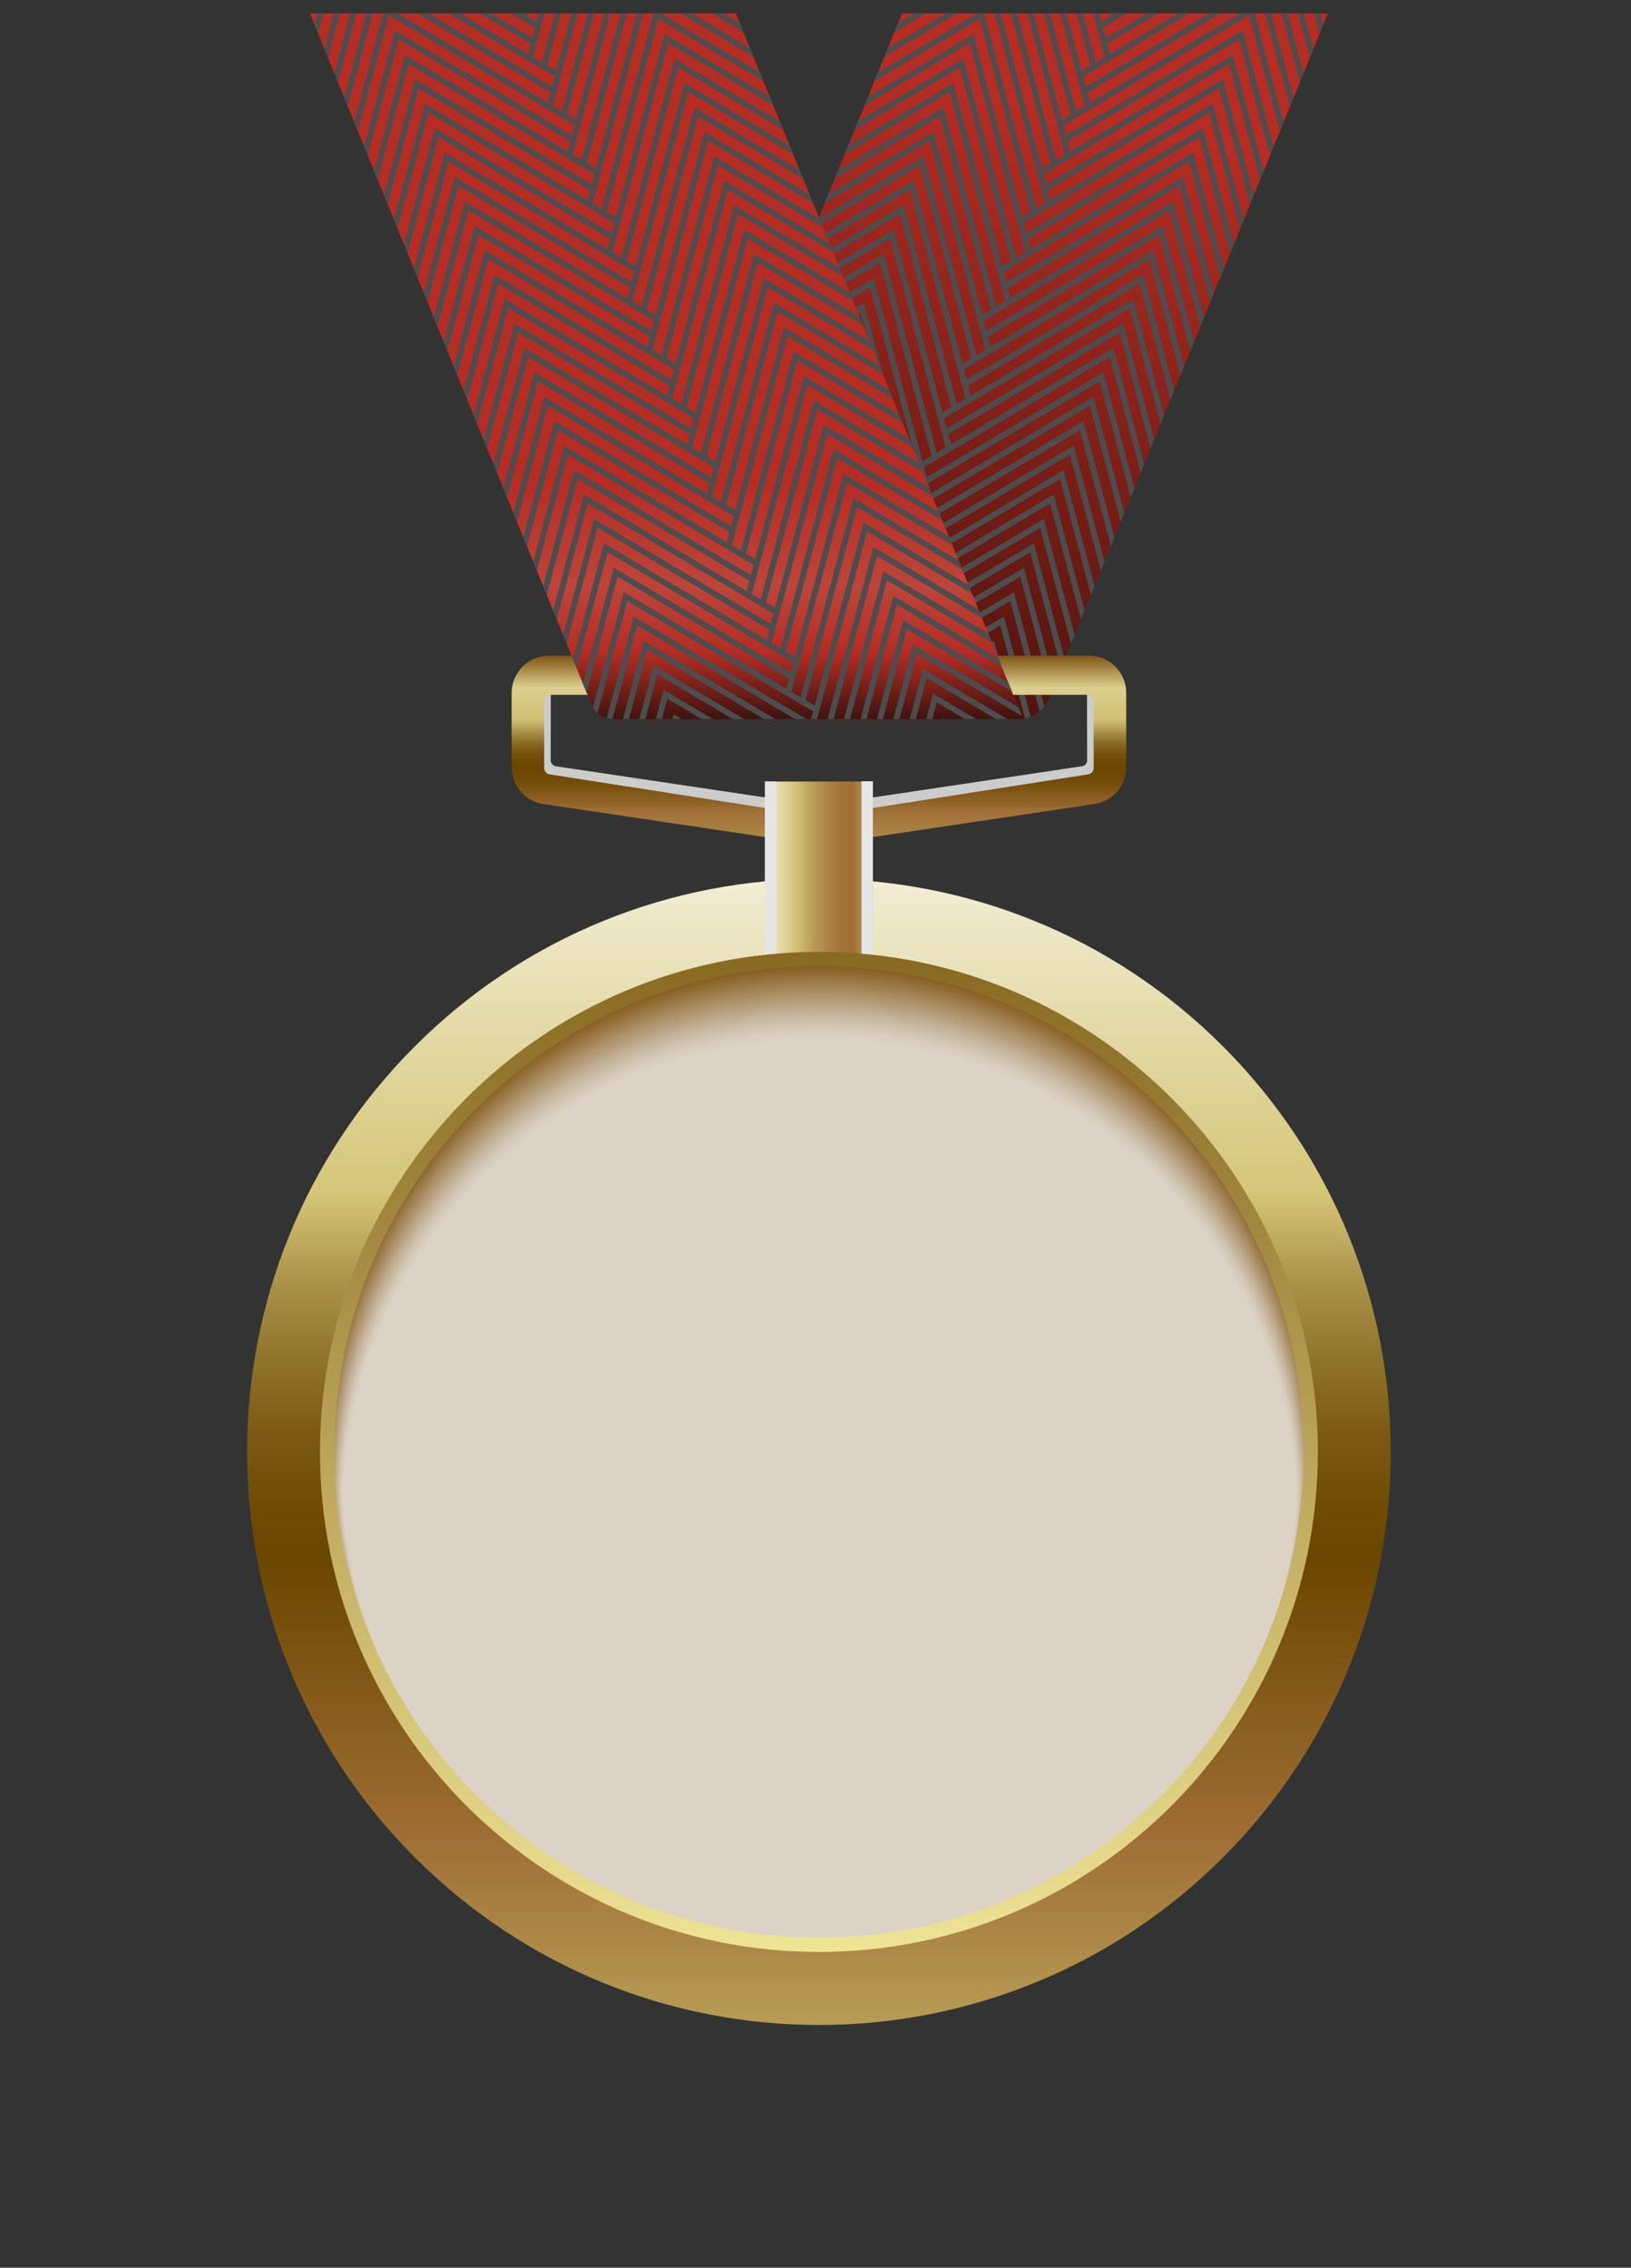 <?xml version="1.0" encoding="UTF-8"?>
<svg xmlns="http://www.w3.org/2000/svg" width="118" height="164" viewBox="0 0 118 164" fill="none">
  <rect x="0" y="0" width="118" height="164" fill="#333333" stroke="none"/>
  <path d="M88.501 134.308C104.658 118.122 104.658 91.88 88.501 75.694C72.344 59.508 46.148 59.508 29.991 75.694C13.834 91.88 13.834 118.122 29.991 134.308C46.148 150.494 72.344 150.494 88.501 134.308Z" fill="url(#paint0_linear_3498_35906)"></path>
  <path d="M59.248 141.038C79.115 141.038 95.221 124.904 95.221 105.001C95.221 85.098 79.115 68.964 59.248 68.964C39.381 68.964 23.275 85.098 23.275 105.001C23.275 124.904 39.381 141.038 59.248 141.038Z" fill="url(#paint1_linear_3498_35906)"></path>
  <path style="mix-blend-mode:screen" d="M57.731 135.488C55.563 135.315 53.471 134.887 51.46 134.27C51.541 134.059 51.579 133.826 51.579 133.593C51.574 130.257 47.46 126.792 47.46 126.792C49.282 129.716 49.477 131.795 49.233 133.387C49.19 133.409 49.142 133.425 49.098 133.447C47.968 132.992 46.882 132.461 45.823 131.876C45.969 131.676 46.082 131.454 46.142 131.205C46.931 127.967 43.758 123.618 43.758 123.618C44.828 126.895 44.525 128.963 43.909 130.447C43.801 130.474 43.688 130.485 43.574 130.501C42.709 129.916 41.871 129.293 41.077 128.622C41.233 128.465 41.363 128.275 41.455 128.07C42.844 125.043 40.558 120.169 40.558 120.169C40.985 123.586 40.293 125.557 39.406 126.9C39.331 126.9 39.239 126.878 39.163 126.878C38.412 126.131 37.693 125.346 37.023 124.517C37.179 124.398 37.331 124.263 37.45 124.1C39.39 121.393 38.077 116.173 38.077 116.173C37.844 119.611 36.79 121.415 35.666 122.557C35.628 122.552 35.585 122.53 35.547 122.525C34.931 121.626 34.358 120.694 33.844 119.725C33.996 119.644 34.152 119.557 34.282 119.433C36.704 117.147 36.406 111.77 36.406 111.77C35.525 115.101 34.147 116.671 32.823 117.581C32.379 116.552 31.974 115.501 31.644 114.418C31.785 114.37 31.925 114.332 32.055 114.245C34.866 112.463 35.601 107.13 35.601 107.13C34.125 110.178 32.509 111.456 31.055 112.106C30.817 111.023 30.628 109.924 30.509 108.797C30.628 108.776 30.742 108.77 30.855 108.727C33.952 107.514 35.688 102.419 35.688 102.419C33.704 105.072 31.904 106.03 30.374 106.409C30.374 106.177 30.342 105.949 30.342 105.716C30.342 104.828 30.39 103.951 30.466 103.085C30.552 103.085 30.639 103.101 30.731 103.085C34.007 102.489 36.677 97.816 36.677 97.816C34.261 100.009 32.331 100.621 30.769 100.713C30.974 99.494 31.255 98.303 31.607 97.139C31.688 97.15 31.758 97.182 31.839 97.182C34.877 97.22 38.082 93.5 38.082 93.5C35.547 95.032 33.72 95.254 32.309 95.07C32.747 93.922 33.261 92.812 33.828 91.735C33.888 91.751 33.936 91.789 33.996 91.8C36.834 92.39 40.52 89.487 40.52 89.487C37.898 90.451 36.158 90.338 34.871 89.921C35.574 88.794 36.347 87.711 37.19 86.688C37.244 86.715 37.288 86.758 37.342 86.785C39.715 87.782 43.417 85.876 43.417 85.876C40.958 86.271 39.471 85.865 38.423 85.28C39.255 84.392 40.147 83.574 41.082 82.794C41.109 82.816 41.125 82.843 41.152 82.865C43.39 84.359 47.569 83.146 47.569 83.146C45.028 83.065 43.574 82.383 42.612 81.598C43.163 81.192 43.731 80.807 44.315 80.439C44.99 80.39 46.439 80.206 47.86 79.464C49.795 78.457 50.936 76.811 50.936 76.811C50.936 76.811 48.936 76.794 46.996 77.802C45.85 78.397 44.99 79.21 44.471 79.784C43.758 80.217 43.06 80.683 42.39 81.175C42.774 79.118 45.498 76.302 45.498 76.302C40.531 78.733 40.309 80.986 40.525 81.988C40.563 82.166 40.639 82.329 40.742 82.469C39.861 83.211 39.006 83.986 38.212 84.825C38.298 82.822 40.233 79.838 40.233 79.838C36.017 83.027 36.217 85.182 36.601 86.081C36.655 86.206 36.742 86.303 36.823 86.401C35.996 87.397 35.244 88.459 34.547 89.558C34.142 87.338 35.698 83.487 35.698 83.487C31.715 87.928 32.401 90.267 33.017 91.177C33.12 91.329 33.255 91.442 33.396 91.545C32.85 92.579 32.352 93.646 31.925 94.745C31.088 92.536 31.925 88.302 31.925 88.302C28.72 93.657 29.888 95.926 30.704 96.744C30.834 96.874 30.985 96.955 31.142 97.031C30.806 98.151 30.531 99.299 30.325 100.475C28.947 98.287 28.958 93.511 28.958 93.511C26.628 99.944 28.358 102.142 29.407 102.846C29.585 102.965 29.779 103.036 29.98 103.079C29.904 103.956 29.855 104.839 29.855 105.733C29.855 105.879 29.871 106.02 29.877 106.166C28.158 104.227 27.293 99.673 27.293 99.673C26.228 106.437 28.347 108.261 29.509 108.754C29.677 108.825 29.85 108.841 30.023 108.852C30.125 109.853 30.282 110.844 30.477 111.814C28.477 110.167 26.828 106.036 26.828 106.036C27.071 112.875 29.498 114.261 30.736 114.521C30.882 114.554 31.017 114.527 31.163 114.521C31.444 115.447 31.769 116.357 32.131 117.245C29.893 115.94 27.585 112.371 27.585 112.371C29.125 119.043 31.774 119.936 33.033 119.958C33.152 119.958 33.255 119.915 33.369 119.893C33.812 120.732 34.293 121.545 34.806 122.335C32.385 121.425 29.531 118.453 29.531 118.453C32.315 124.707 35.082 125.081 36.325 124.859C36.417 124.842 36.487 124.788 36.574 124.756C37.158 125.476 37.769 126.169 38.412 126.835C35.877 126.353 32.601 124.041 32.601 124.041C36.525 129.645 39.315 129.483 40.493 129.028C40.558 129.006 40.596 128.952 40.655 128.92C41.342 129.499 42.055 130.052 42.796 130.571C40.223 130.533 36.682 128.936 36.682 128.936C41.601 133.685 44.309 132.997 45.379 132.326C45.412 132.304 45.433 132.266 45.466 132.245C46.433 132.781 47.428 133.268 48.45 133.701C45.958 134.4 41.855 133.647 41.855 133.647C47.763 137.086 50.228 135.77 51.104 134.86C51.147 134.817 51.163 134.752 51.201 134.703C53.293 135.353 55.471 135.808 57.731 135.981V135.505V135.488Z" fill="url(#paint2_linear_3498_35906)"></path>
  <path style="mix-blend-mode:multiply" d="M57.623 135.006C55.456 134.833 53.364 134.405 51.353 133.787C51.434 133.576 51.472 133.343 51.472 133.111C51.467 129.775 47.353 126.309 47.353 126.309C49.175 129.233 49.369 131.313 49.126 132.905C49.083 132.926 49.034 132.943 48.991 132.964C47.861 132.51 46.775 131.979 45.715 131.394C45.861 131.194 45.975 130.972 46.034 130.723C46.823 127.484 43.65 123.136 43.65 123.136C44.721 126.412 44.418 128.481 43.802 129.964C43.694 129.992 43.58 130.002 43.467 130.019C42.602 129.434 41.764 128.811 40.969 128.14C41.126 127.983 41.256 127.798 41.348 127.587C42.737 124.56 40.45 119.687 40.45 119.687C40.877 123.104 40.185 125.075 39.299 126.418C39.223 126.418 39.131 126.396 39.056 126.396C38.304 125.649 37.586 124.863 36.915 124.035C37.072 123.916 37.223 123.78 37.342 123.618C39.283 120.91 37.969 115.69 37.969 115.69C37.737 119.129 36.683 120.932 35.559 122.075C35.521 122.069 35.477 122.048 35.44 122.042C34.823 121.143 34.25 120.212 33.737 119.243C33.888 119.161 34.045 119.075 34.175 118.95C36.596 116.665 36.299 111.288 36.299 111.288C35.418 114.618 34.04 116.189 32.715 117.098C32.272 116.069 31.867 115.019 31.537 113.936C31.677 113.887 31.818 113.849 31.948 113.763C34.758 111.981 35.494 106.647 35.494 106.647C34.018 109.696 32.402 110.974 30.948 111.624C30.71 110.541 30.521 109.441 30.402 108.315C30.521 108.293 30.634 108.288 30.748 108.245C33.845 107.032 35.58 101.936 35.58 101.936C33.596 104.59 31.796 105.548 30.267 105.927C30.267 105.694 30.234 105.467 30.234 105.234C30.234 104.346 30.283 103.469 30.358 102.602C30.445 102.602 30.532 102.618 30.623 102.602C33.899 102.007 36.569 97.333 36.569 97.333C34.153 99.526 32.223 100.138 30.661 100.23C30.867 99.012 31.148 97.821 31.499 96.656C31.58 96.667 31.65 96.7 31.732 96.7C34.769 96.738 37.975 93.017 37.975 93.017C35.44 94.55 33.613 94.772 32.202 94.588C32.64 93.44 33.153 92.33 33.721 91.252C33.78 91.269 33.829 91.306 33.888 91.317C36.726 91.907 40.413 89.005 40.413 89.005C37.791 89.969 36.05 89.855 34.764 89.438C35.467 88.312 36.24 87.229 37.083 86.205C37.137 86.233 37.18 86.276 37.234 86.303C39.607 87.299 43.31 85.393 43.31 85.393C40.85 85.788 39.364 85.382 38.315 84.797C39.148 83.909 40.039 83.086 40.975 82.312C41.002 82.334 41.018 82.361 41.045 82.382C43.283 83.877 47.461 82.664 47.461 82.664C44.921 82.583 43.467 81.9 42.504 81.115C43.056 80.709 43.623 80.325 44.207 79.956C44.883 79.908 46.331 79.724 47.753 78.982C49.688 77.975 50.829 76.328 50.829 76.328C50.829 76.328 48.829 76.312 46.888 77.319C45.742 77.915 44.883 78.727 44.364 79.301C43.65 79.734 42.953 80.2 42.283 80.693C42.667 78.635 45.391 75.819 45.391 75.819C40.423 78.251 40.202 80.503 40.418 81.505C40.456 81.684 40.531 81.846 40.634 81.987C39.753 82.729 38.899 83.503 38.104 84.343C38.191 82.339 40.126 79.355 40.126 79.355C35.91 82.545 36.11 84.7 36.494 85.599C36.548 85.724 36.634 85.821 36.715 85.918C35.888 86.915 35.137 87.976 34.44 89.075C34.034 86.855 35.591 83.005 35.591 83.005C31.607 87.445 32.294 89.785 32.91 90.695C33.013 90.846 33.148 90.96 33.288 91.063C32.742 92.097 32.245 93.164 31.818 94.263C30.98 92.054 31.818 87.819 31.818 87.819C28.613 93.175 29.78 95.444 30.596 96.261C30.726 96.391 30.877 96.472 31.034 96.548C30.699 97.669 30.423 98.817 30.218 99.992C28.84 97.804 28.85 93.028 28.85 93.028C26.521 99.461 28.25 101.66 29.299 102.364C29.477 102.483 29.672 102.553 29.872 102.597C29.796 103.474 29.748 104.357 29.748 105.25C29.748 105.396 29.764 105.537 29.769 105.683C28.05 103.745 27.186 99.191 27.186 99.191C26.121 105.954 28.24 107.779 29.402 108.266C29.569 108.337 29.742 108.353 29.915 108.364C30.018 109.366 30.175 110.357 30.369 111.326C28.369 109.68 26.721 105.548 26.721 105.548C26.964 112.387 29.391 113.773 30.629 114.033C30.775 114.066 30.91 114.039 31.056 114.033C31.337 114.959 31.661 115.869 32.023 116.757C29.786 115.452 27.477 111.884 27.477 111.884C29.018 118.555 31.667 119.448 32.926 119.47C33.045 119.47 33.148 119.427 33.261 119.405C33.704 120.244 34.185 121.057 34.699 121.847C32.277 120.938 29.423 117.965 29.423 117.965C32.207 124.219 34.975 124.593 36.218 124.371C36.31 124.354 36.38 124.3 36.467 124.268C37.05 124.988 37.661 125.681 38.304 126.347C35.769 125.865 32.494 123.553 32.494 123.553C36.418 129.158 39.207 128.995 40.386 128.54C40.45 128.519 40.488 128.464 40.548 128.437C41.234 129.017 41.948 129.569 42.688 130.089C40.115 130.051 36.575 128.454 36.575 128.454C41.494 133.203 44.202 132.515 45.272 131.843C45.31 131.822 45.326 131.784 45.358 131.762C46.326 132.298 47.321 132.786 48.342 133.219C45.85 133.917 41.748 133.165 41.748 133.165C47.656 136.603 50.121 135.287 50.996 134.378C51.039 134.334 51.056 134.269 51.093 134.221C53.185 134.87 55.364 135.325 57.623 135.499V135.022V135.006Z" fill="url(#paint3_linear_3498_35906)"></path>
  <path style="mix-blend-mode:screen" d="M60.766 135.488C62.933 135.315 65.025 134.887 67.036 134.27C66.955 134.059 66.917 133.826 66.917 133.593C66.922 130.257 71.036 126.792 71.036 126.792C69.214 129.716 69.02 131.795 69.263 133.387C69.306 133.409 69.355 133.425 69.398 133.447C70.528 132.992 71.614 132.461 72.674 131.877C72.528 131.676 72.414 131.454 72.355 131.205C71.566 127.967 74.739 123.619 74.739 123.619C73.668 126.895 73.971 128.963 74.587 130.447C74.695 130.474 74.809 130.485 74.922 130.501C75.787 129.916 76.625 129.294 77.42 128.622C77.263 128.465 77.133 128.276 77.041 128.07C75.652 125.043 77.939 120.169 77.939 120.169C77.511 123.586 78.203 125.557 79.09 126.9C79.165 126.9 79.257 126.878 79.333 126.878C80.084 126.131 80.803 125.346 81.474 124.517C81.317 124.398 81.165 124.263 81.047 124.101C79.106 121.393 80.42 116.173 80.42 116.173C80.652 119.611 81.706 121.415 82.83 122.557C82.868 122.552 82.911 122.53 82.949 122.525C83.566 121.626 84.138 120.694 84.652 119.725C84.501 119.644 84.344 119.557 84.214 119.433C81.793 117.148 82.09 111.77 82.09 111.77C82.971 115.101 84.349 116.671 85.674 117.581C86.117 116.552 86.522 115.501 86.852 114.418C86.711 114.37 86.571 114.332 86.441 114.245C83.63 112.464 82.895 107.13 82.895 107.13C84.371 110.178 85.987 111.456 87.441 112.106C87.679 111.023 87.868 109.924 87.987 108.798C87.868 108.776 87.755 108.771 87.641 108.727C84.544 107.514 82.809 102.419 82.809 102.419C84.793 105.072 86.593 106.031 88.122 106.41C88.122 106.177 88.155 105.949 88.155 105.716C88.155 104.828 88.106 103.951 88.03 103.085C87.944 103.085 87.857 103.101 87.766 103.085C84.49 102.489 81.82 97.816 81.82 97.816C84.236 100.009 86.165 100.621 87.728 100.713C87.522 99.495 87.241 98.303 86.89 97.139C86.809 97.15 86.738 97.182 86.657 97.182C83.62 97.22 80.414 93.5 80.414 93.5C82.949 95.032 84.776 95.255 86.187 95.07C85.749 93.922 85.236 92.812 84.668 91.735C84.609 91.751 84.56 91.789 84.501 91.8C81.663 92.39 77.976 89.487 77.976 89.487C80.598 90.451 82.338 90.338 83.625 89.921C82.922 88.794 82.149 87.711 81.306 86.688C81.252 86.715 81.209 86.758 81.155 86.785C78.782 87.782 75.079 85.876 75.079 85.876C77.538 86.271 79.025 85.865 80.074 85.28C79.241 84.392 78.349 83.574 77.414 82.794C77.387 82.816 77.371 82.843 77.344 82.865C75.106 84.359 70.928 83.147 70.928 83.147C73.468 83.065 74.922 82.383 75.885 81.598C75.333 81.192 74.766 80.807 74.182 80.439C73.506 80.39 72.057 80.206 70.636 79.464C68.701 78.457 67.56 76.811 67.56 76.811C67.56 76.811 69.56 76.795 71.501 77.802C72.647 78.397 73.506 79.21 74.025 79.784C74.739 80.217 75.436 80.683 76.106 81.175C75.722 79.118 72.998 76.302 72.998 76.302C77.966 78.733 78.187 80.986 77.971 81.988C77.933 82.166 77.857 82.329 77.755 82.47C78.636 83.212 79.49 83.986 80.284 84.825C80.198 82.822 78.263 79.838 78.263 79.838C82.479 83.027 82.279 85.183 81.895 86.082C81.841 86.206 81.755 86.303 81.674 86.401C82.501 87.397 83.252 88.459 83.949 89.558C84.355 87.338 82.798 83.488 82.798 83.488C86.782 87.928 86.095 90.267 85.479 91.177C85.376 91.329 85.241 91.442 85.101 91.545C85.647 92.579 86.144 93.646 86.571 94.746C87.409 92.536 86.571 88.302 86.571 88.302C89.776 93.657 88.609 95.926 87.793 96.744C87.663 96.874 87.511 96.955 87.355 97.031C87.69 98.152 87.966 99.3 88.171 100.475C89.549 98.287 89.538 93.511 89.538 93.511C91.868 99.944 90.138 102.143 89.09 102.846C88.911 102.966 88.717 103.036 88.517 103.079C88.593 103.957 88.641 104.839 88.641 105.733C88.641 105.879 88.625 106.02 88.62 106.166C90.338 104.227 91.203 99.673 91.203 99.673C92.268 106.437 90.149 108.262 88.987 108.754C88.82 108.825 88.647 108.841 88.474 108.852C88.371 109.854 88.214 110.844 88.019 111.814C90.019 110.168 91.668 106.036 91.668 106.036C91.425 112.875 88.998 114.261 87.76 114.521C87.614 114.554 87.479 114.527 87.333 114.521C87.052 115.447 86.728 116.357 86.365 117.245C88.603 115.94 90.911 112.372 90.911 112.372C89.371 119.043 86.722 119.936 85.463 119.958C85.344 119.958 85.241 119.915 85.128 119.893C84.684 120.732 84.203 121.545 83.69 122.335C86.111 121.426 88.966 118.453 88.966 118.453C86.182 124.707 83.414 125.081 82.171 124.859C82.079 124.842 82.009 124.788 81.922 124.756C81.338 125.476 80.728 126.169 80.084 126.835C82.62 126.353 85.895 124.041 85.895 124.041C81.971 129.646 79.182 129.483 78.003 129.028C77.939 129.007 77.901 128.952 77.841 128.92C77.155 129.499 76.441 130.052 75.701 130.572C78.274 130.534 81.814 128.936 81.814 128.936C76.895 133.685 74.187 132.997 73.117 132.326C73.085 132.304 73.063 132.266 73.03 132.245C72.063 132.781 71.068 133.268 70.047 133.701C72.538 134.4 76.641 133.647 76.641 133.647C70.733 137.086 68.268 135.77 67.393 134.86C67.349 134.817 67.333 134.752 67.295 134.703C65.203 135.353 63.025 135.808 60.766 135.981V135.505V135.488Z" fill="url(#paint4_linear_3498_35906)"></path>
  <path style="mix-blend-mode:multiply" d="M60.873 135.006C63.041 134.833 65.132 134.405 67.143 133.788C67.062 133.576 67.024 133.344 67.024 133.111C67.03 129.775 71.143 126.309 71.143 126.309C69.322 129.234 69.127 131.313 69.37 132.905C69.413 132.927 69.462 132.943 69.505 132.964C70.635 132.51 71.722 131.979 72.781 131.394C72.635 131.194 72.522 130.972 72.462 130.723C71.673 127.484 74.846 123.136 74.846 123.136C73.776 126.412 74.078 128.481 74.695 129.965C74.803 129.992 74.916 130.002 75.03 130.019C75.895 129.434 76.732 128.811 77.527 128.14C77.37 127.983 77.24 127.799 77.149 127.587C75.76 124.56 78.046 119.687 78.046 119.687C77.619 123.104 78.311 125.075 79.197 126.418C79.273 126.418 79.365 126.396 79.441 126.396C80.192 125.649 80.911 124.864 81.581 124.035C81.424 123.916 81.273 123.781 81.154 123.618C79.213 120.911 80.527 115.69 80.527 115.69C80.759 119.129 81.814 120.932 82.938 122.075C82.976 122.069 83.019 122.048 83.057 122.042C83.673 121.143 84.246 120.212 84.759 119.243C84.608 119.162 84.451 119.075 84.322 118.95C81.9 116.665 82.197 111.288 82.197 111.288C83.078 114.618 84.457 116.189 85.781 117.098C86.224 116.07 86.63 115.019 86.959 113.936C86.819 113.887 86.678 113.849 86.549 113.763C83.738 111.981 83.003 106.647 83.003 106.647C84.478 109.696 86.094 110.974 87.549 111.624C87.786 110.541 87.976 109.442 88.094 108.315C87.976 108.294 87.862 108.288 87.749 108.245C84.651 107.032 82.916 101.936 82.916 101.936C84.9 104.59 86.7 105.548 88.23 105.927C88.235 105.694 88.262 105.467 88.262 105.234C88.262 104.346 88.213 103.469 88.138 102.602C88.051 102.602 87.965 102.619 87.873 102.602C84.597 102.007 81.927 97.334 81.927 97.334C84.343 99.527 86.273 100.138 87.835 100.231C87.63 99.012 87.349 97.821 86.997 96.657C86.916 96.667 86.846 96.7 86.765 96.7C83.727 96.738 80.522 93.018 80.522 93.018C83.057 94.55 84.884 94.772 86.294 94.588C85.857 93.44 85.343 92.33 84.776 91.252C84.716 91.269 84.668 91.306 84.608 91.317C81.77 91.908 78.084 89.005 78.084 89.005C80.705 89.969 82.446 89.855 83.732 89.438C83.03 88.312 82.257 87.229 81.413 86.206C81.359 86.233 81.316 86.276 81.262 86.303C78.889 87.299 75.186 85.393 75.186 85.393C77.646 85.789 79.132 85.382 80.181 84.798C79.349 83.909 78.457 83.087 77.522 82.312C77.495 82.334 77.478 82.361 77.451 82.382C75.213 83.877 71.035 82.664 71.035 82.664C73.576 82.583 75.03 81.901 75.992 81.115C75.441 80.709 74.873 80.325 74.289 79.957C73.614 79.908 72.165 79.724 70.743 78.982C68.808 77.975 67.668 76.329 67.668 76.329C67.668 76.329 69.668 76.312 71.608 77.319C72.754 77.915 73.614 78.727 74.132 79.301C74.846 79.734 75.543 80.2 76.213 80.693C75.83 78.635 73.105 75.82 73.105 75.82C78.073 78.251 78.295 80.504 78.078 81.505C78.04 81.684 77.965 81.846 77.862 81.987C78.743 82.729 79.597 83.503 80.392 84.343C80.305 82.339 78.37 79.356 78.37 79.356C82.586 82.545 82.386 84.7 82.003 85.599C81.949 85.724 81.862 85.821 81.781 85.918C82.608 86.915 83.359 87.976 84.057 89.076C84.462 86.855 82.905 83.005 82.905 83.005C86.889 87.446 86.203 89.785 85.586 90.695C85.484 90.846 85.349 90.96 85.208 91.063C85.754 92.097 86.251 93.164 86.678 94.263C87.516 92.054 86.678 87.819 86.678 87.819C89.884 93.175 88.716 95.444 87.9 96.261C87.77 96.391 87.619 96.472 87.462 96.548C87.797 97.669 88.073 98.817 88.278 99.992C89.657 97.805 89.646 93.028 89.646 93.028C91.976 99.462 90.246 101.66 89.197 102.364C89.019 102.483 88.824 102.554 88.624 102.597C88.7 103.474 88.749 104.357 88.749 105.25C88.749 105.396 88.732 105.537 88.727 105.683C90.446 103.745 91.311 99.191 91.311 99.191C92.376 105.954 90.257 107.779 89.094 108.266C88.927 108.337 88.754 108.353 88.581 108.364C88.478 109.366 88.322 110.357 88.127 111.326C90.127 109.68 91.776 105.548 91.776 105.548C91.532 112.387 89.105 113.774 87.868 114.033C87.722 114.066 87.586 114.039 87.441 114.033C87.159 114.959 86.835 115.869 86.473 116.757C88.711 115.452 91.019 111.884 91.019 111.884C89.478 118.555 86.83 119.449 85.57 119.47C85.451 119.47 85.349 119.427 85.235 119.405C84.792 120.245 84.311 121.057 83.797 121.847C86.219 120.938 89.073 117.965 89.073 117.965C86.289 124.219 83.522 124.593 82.278 124.371C82.186 124.355 82.116 124.3 82.03 124.268C81.446 124.988 80.835 125.681 80.192 126.347C82.727 125.865 86.003 123.553 86.003 123.553C82.078 129.158 79.289 128.995 78.111 128.54C78.046 128.519 78.008 128.465 77.949 128.438C77.262 129.017 76.549 129.569 75.808 130.089C78.381 130.051 81.922 128.454 81.922 128.454C77.003 133.203 74.295 132.515 73.224 131.844C73.192 131.822 73.17 131.784 73.138 131.762C72.17 132.298 71.176 132.786 70.154 133.219C72.646 133.918 76.749 133.165 76.749 133.165C70.841 136.603 68.376 135.288 67.5 134.378C67.457 134.334 67.441 134.27 67.403 134.221C65.311 134.871 63.133 135.325 60.873 135.499V135.022V135.006Z" fill="url(#paint5_linear_3498_35906)"></path>
  <path d="M65.26 0.967L44.466 51.998H73.725C74.66 51.998 75.504 51.43 75.855 50.563L96.071 0.967H65.266H65.26Z" fill="url(#paint6_linear_3498_35906)"></path>
  <g style="mix-blend-mode:overlay">
    <path d="M50.267 51.917L50.288 51.998H50.126L50.267 51.917Z" fill="#4D4D4D"></path>
    <path d="M48.692 51.999H47.87L50.984 50.152L51.475 51.999H51.038L50.719 50.797L48.692 51.999Z" fill="#4D4D4D"></path>
    <path d="M46.438 51.999H45.616L51.703 48.387L52.665 51.999H52.232L51.438 49.031L46.438 51.999Z" fill="#4D4D4D"></path>
    <path d="M44.554 51.782L44.813 51.137L52.424 46.621L53.856 51.998H53.424L52.159 47.266L44.554 51.782Z" fill="#4D4D4D"></path>
    <path d="M45.274 50.016L45.534 49.372L53.145 44.856L55.047 51.998H54.615L52.885 45.5L45.274 50.016Z" fill="#4D4D4D"></path>
    <path d="M56.235 51.998H55.803L53.603 43.734L45.992 48.25L46.252 47.606L53.862 43.09L56.235 51.998Z" fill="#4D4D4D"></path>
    <path d="M70.477 49.886L71.039 51.998H70.606L70.217 50.53L67.742 51.998H66.92L70.477 49.886Z" fill="#4D4D4D"></path>
    <path d="M69.856 51.998H69.17L69.759 51.651L69.856 51.998Z" fill="#4D4D4D"></path>
    <path d="M57.422 51.998H56.989L54.319 41.964L46.708 46.485L46.973 45.841L54.578 41.319L57.422 51.998Z" fill="#4D4D4D"></path>
    <path d="M65.483 51.998H64.661L71.202 48.115L72.234 51.998H71.802L70.937 48.76L65.483 51.998Z" fill="#4D4D4D"></path>
    <path d="M63.23 51.998H62.408L71.922 46.355L73.424 51.998H72.987L71.657 46.994L63.23 51.998Z" fill="#4D4D4D"></path>
    <path d="M58.612 51.998H58.18L55.039 40.204L47.429 44.72L47.694 44.076L55.299 39.56L58.612 51.998Z" fill="#4D4D4D"></path>
    <path d="M61.402 49.07L61.596 49.801L61.223 50.023L57.196 34.904L49.591 39.42L49.85 38.776L57.461 34.259L60.985 47.494L61.634 47.104L57.915 33.139L50.31 37.655L50.569 37.016L58.18 32.494L62.007 46.882L74.796 39.29L77.028 47.683L76.769 48.322L74.537 39.934L61.093 47.916L61.288 48.647L74.077 41.055L76.31 49.443L76.05 50.088L73.818 41.7L61.402 49.07Z" fill="#4D4D4D"></path>
    <path d="M62.838 45.538L63.038 46.269L62.66 46.491L58.638 31.373L51.027 35.889L51.287 35.244L58.898 30.728L62.422 43.963L63.071 43.573L59.357 29.607L51.746 34.123L52.006 33.479L59.617 28.963L63.449 43.351L76.233 35.759L78.465 44.147L78.206 44.791L75.973 36.403L62.535 44.38L62.73 45.116L75.514 37.524L77.746 45.912L77.487 46.556L75.254 38.169L62.838 45.538Z" fill="#4D4D4D"></path>
    <path d="M64.285 42.003L64.48 42.739L64.106 42.961L60.08 27.837L52.469 32.358L52.734 31.714L60.339 27.198L63.863 40.427L64.517 40.042L60.798 26.077L53.188 30.593L53.453 29.949L61.058 25.433L64.89 39.82L77.679 32.228L79.912 40.616L79.647 41.261L77.415 32.873L63.977 40.849L64.171 41.586L76.96 33.994L79.193 42.382L78.928 43.026L76.696 34.633L64.285 42.003Z" fill="#4D4D4D"></path>
    <path d="M65.721 38.471L65.916 39.208L65.543 39.43L61.516 24.306L53.905 28.827L54.17 28.183L61.781 23.661L65.3 36.896L65.954 36.511L62.235 22.54L54.624 27.062L54.889 26.418L62.5 21.901L66.327 36.289L79.116 28.697L81.348 37.085L81.084 37.73L78.851 29.336L65.413 37.318L65.608 38.049L78.397 30.457L80.629 38.85L80.365 39.495L78.132 31.102L65.721 38.471Z" fill="#4D4D4D"></path>
    <path d="M67.16 34.941L67.355 35.677L66.982 35.899L62.955 20.775L55.35 25.291L55.609 24.652L63.22 20.131L66.744 33.365L67.393 32.98V32.975L63.674 19.01L56.069 23.531L56.328 22.887L63.939 18.365L67.766 32.753L80.555 25.161L82.787 33.554L82.528 34.193L80.295 25.805L66.852 33.787L67.047 34.518L79.836 26.926L82.068 35.314L81.809 35.959L79.576 27.571L67.16 34.941Z" fill="#4D4D4D"></path>
    <path d="M68.597 31.41L68.797 32.141L68.418 32.362L64.397 17.244L56.786 21.76L57.046 21.115L64.656 16.599L68.181 29.834L68.829 29.444L65.116 15.478L57.505 19.994L57.764 19.356L65.375 14.834L69.208 29.222L81.991 21.63L84.224 30.018L83.964 30.662L81.732 22.274L68.294 30.256L68.489 30.987L81.272 23.395L83.505 31.783L83.245 32.428L81.013 24.04L68.597 31.41Z" fill="#4D4D4D"></path>
    <path d="M70.041 27.879L70.235 28.61L69.862 28.832L65.835 13.713L58.225 18.23L58.489 17.585L66.095 13.069L69.619 26.303L70.273 25.913L66.554 11.948L58.944 16.464L59.208 15.82L66.814 11.304L70.646 25.692L83.435 18.1L85.668 26.488L85.403 27.132L83.17 18.744L69.733 26.72L69.927 27.457L82.716 19.865L84.949 28.253L84.684 28.897L82.451 20.509L70.041 27.879Z" fill="#4D4D4D"></path>
    <path d="M71.476 24.345L71.671 25.081L71.298 25.303L67.271 10.179L59.66 14.7L59.925 14.056L67.536 9.54L71.055 22.769L71.709 22.384L67.99 8.419L60.379 12.935L60.644 12.291L68.255 7.774L72.082 22.162L84.871 14.57L87.103 22.958L86.838 23.603L84.606 15.215L71.168 23.191L71.363 23.927L84.152 16.33L86.384 24.724L86.119 25.368L83.887 16.975L71.476 24.345Z" fill="#4D4D4D"></path>
    <path d="M72.916 20.813L73.111 21.55L72.738 21.772L68.711 6.647L61.105 11.164L61.365 10.525L68.976 6.003L72.5 19.237L73.149 18.853L69.43 4.882L61.824 9.404L62.084 8.759L69.695 4.243L73.522 18.631L86.311 11.034L88.543 19.427L88.284 20.071L86.046 11.678L72.608 19.66L72.803 20.391L85.592 12.799L87.824 21.192L87.565 21.831L85.327 13.443L72.916 20.813Z" fill="#4D4D4D"></path>
    <path d="M74.352 17.282L74.552 18.013L74.173 18.235L70.152 3.117L62.541 7.633L62.8 6.988L70.411 2.472L73.936 15.707L74.584 15.317L70.871 1.351L63.26 5.867L63.519 5.228L70.698 0.967H71.2L74.963 15.095L87.746 7.503L89.979 15.896L89.719 16.535L87.487 8.147L74.049 16.129L74.244 16.86L87.027 9.268L89.26 17.656L89 18.3L86.768 9.912L74.352 17.282Z" fill="#4D4D4D"></path>
    <path d="M75.796 13.752L75.99 14.483L75.612 14.705L71.958 0.967H72.39L75.374 12.176L76.028 11.786L73.147 0.967H73.58L76.401 11.564L89.185 3.972L91.423 12.36L91.158 13.005L88.925 4.617L75.488 12.593L75.682 13.329L88.466 5.737L90.704 14.125L90.439 14.77L88.207 6.382L75.796 13.752Z" fill="#4D4D4D"></path>
    <path d="M64.698 2.337L64.963 1.692L66.185 0.967H67.006L64.698 2.337Z" fill="#4D4D4D"></path>
    <path d="M69.261 0.967L63.98 4.102L64.245 3.458L68.44 0.967H69.261Z" fill="#4D4D4D"></path>
    <path d="M77.232 10.216L77.427 10.952L77.054 11.174L74.335 0.967H74.767L76.811 8.64L77.465 8.255L75.524 0.967H75.957L77.838 8.033L89.74 0.967H90.767L92.859 8.829L92.594 9.474L90.362 1.086L76.924 9.062L77.119 9.799L89.908 2.207L92.14 10.595L91.875 11.239L89.643 2.846L77.232 10.216Z" fill="#4D4D4D"></path>
    <path d="M91.958 0.967L93.579 7.064L93.32 7.709L91.525 0.967H91.958Z" fill="#4D4D4D"></path>
    <path d="M85.232 0.967H86.053L78.362 5.532L78.556 6.263L87.48 0.967H88.302L78.67 6.685L78.864 7.422L78.491 7.644L76.713 0.967H77.145L78.248 5.109L78.902 4.725L77.902 0.967H78.335L79.275 4.503L85.232 0.967Z" fill="#4D4D4D"></path>
    <path d="M93.148 0.967L94.3 5.299L94.04 5.943L92.716 0.967H93.148Z" fill="#4D4D4D"></path>
    <path d="M79.801 2.001L80.001 2.732L82.974 0.967H83.796L80.109 3.154L80.304 3.891L79.931 4.113L79.093 0.967H79.531L79.693 1.579L80.341 1.194L80.282 0.967H80.714H80.72H81.541L79.801 2.001Z" fill="#4D4D4D"></path>
    <path d="M95.525 0.967L95.736 1.768L95.477 2.413L95.093 0.967H95.525Z" fill="#4D4D4D"></path>
    <path d="M94.335 0.967L95.016 3.534L94.756 4.173L93.902 0.967H94.335Z" fill="#4D4D4D"></path>
    <path d="M60.571 50.416L56.739 36.028L49.139 40.544L48.88 41.189L56.48 36.673L60.198 50.638L59.544 51.023L56.02 37.788L48.42 42.304L48.155 42.949L55.755 38.433L59.366 51.997H59.798L59.653 51.445L73.09 43.463L75.215 51.445C75.339 51.337 75.452 51.218 75.555 51.088L73.355 42.824L60.566 50.416H60.571Z" fill="#4D4D4D"></path>
    <path d="M60.152 51.999H60.974L72.373 45.23L74.163 51.956C74.303 51.929 74.433 51.891 74.563 51.837L72.633 44.586L60.147 51.999H60.152Z" fill="#4D4D4D"></path>
  </g>
  <path d="M78.795 47.417H39.709C38.222 47.417 37.017 48.625 37.017 50.114V55.48C37.017 56.818 37.995 57.949 39.309 58.144L59.249 61.117L79.189 58.144C80.508 57.949 81.481 56.812 81.481 55.48V50.114C81.481 48.625 80.276 47.417 78.789 47.417H78.795ZM78.654 55.361L59.249 58.252L39.844 55.361V50.249H78.654V55.361Z" fill="url(#paint7_linear_3498_35906)"></path>
  <g style="mix-blend-mode:multiply">
    <path d="M78.653 50.256V54.983C78.653 55.2 78.496 55.384 78.28 55.416L59.248 58.254L40.215 55.416C40.005 55.384 39.842 55.2 39.842 54.983V50.256C39.583 50.256 39.372 50.467 39.372 50.727V55.535C39.372 55.768 39.54 55.963 39.767 56.001L59.248 59.044L78.729 56.001C78.956 55.963 79.123 55.768 79.123 55.535V50.727C79.123 50.467 78.912 50.256 78.653 50.256Z" fill="#CCCCCC"></path>
  </g>
  <path d="M63.157 56.52H55.347V71.124H63.157V56.52Z" fill="url(#paint8_linear_3498_35906)"></path>
  <g style="mix-blend-mode:multiply">
    <path d="M56.168 56.52H55.347V71.124H56.168V56.52Z" fill="#E6E6E6"></path>
  </g>
  <g style="mix-blend-mode:multiply">
    <path d="M63.151 56.499H62.329V71.103H63.151V56.499Z" fill="#E6E6E6"></path>
  </g>
  <path d="M22.422 0.967L42.784 50.942C43.043 51.581 43.665 51.998 44.352 51.998H74.016L53.233 0.967H22.427H22.422Z" fill="url(#paint9_linear_3498_35906)"></path>
  <g style="mix-blend-mode:overlay">
    <path d="M68.222 51.917L68.2 51.998H68.363L68.222 51.917Z" fill="#4D4D4D"></path>
    <path d="M69.794 51.999H70.616L67.502 50.152L67.016 51.999H67.448L67.767 50.797L69.794 51.999Z" fill="#4D4D4D"></path>
    <path d="M72.049 51.998H72.871L66.784 48.386L65.822 51.998H66.255L67.049 49.031L72.049 51.998Z" fill="#4D4D4D"></path>
    <path d="M73.936 51.782L73.676 51.137L66.065 46.621L64.633 51.998H65.071L66.33 47.266L73.936 51.782Z" fill="#4D4D4D"></path>
    <path d="M73.218 50.016L72.959 49.372L65.348 44.855L63.445 51.998H63.878L65.613 45.5L73.218 50.016Z" fill="#4D4D4D"></path>
    <path d="M62.255 51.998H62.687L64.893 43.734L72.498 48.25L72.239 47.606L64.628 43.09L62.255 51.998Z" fill="#4D4D4D"></path>
    <path d="M48.012 49.886L47.45 51.998H47.883L48.272 50.53L50.748 51.998H51.569L48.012 49.886Z" fill="#4D4D4D"></path>
    <path d="M48.638 51.998H49.319L48.73 51.651L48.638 51.998Z" fill="#4D4D4D"></path>
    <path d="M61.067 51.998H61.5L64.17 41.964L71.781 46.485L71.516 45.841L63.911 41.319L61.067 51.998Z" fill="#4D4D4D"></path>
    <path d="M53.006 51.998H53.828L47.293 48.115L46.255 51.998H46.693L47.552 48.76L53.006 51.998Z" fill="#4D4D4D"></path>
    <path d="M55.262 51.998H56.084L46.576 46.355L45.073 51.998H45.506L46.835 46.994L55.262 51.998Z" fill="#4D4D4D"></path>
    <path d="M59.878 51.998H60.31L63.451 40.204L71.062 44.72L70.797 44.076L63.191 39.56L59.878 51.998Z" fill="#4D4D4D"></path>
    <path d="M57.087 49.07L56.892 49.801L57.265 50.023L61.292 34.904L68.898 39.42L68.638 38.776L61.027 34.259L57.508 47.494L56.855 47.104L60.573 33.139L68.179 37.655L67.919 37.016L60.309 32.494L56.481 46.882L43.692 39.29L41.46 47.683L41.719 48.322L43.957 39.934L57.395 47.916L57.2 48.647L44.411 41.055L42.179 49.443L42.438 50.088L44.676 41.7L57.087 49.07Z" fill="#4D4D4D"></path>
    <path d="M55.648 45.538L55.454 46.269L55.827 46.491L59.854 31.373L67.459 35.889L67.2 35.244L59.589 30.728L56.065 43.963L55.416 43.573L59.135 29.607L66.74 34.123L66.481 33.479L58.87 28.963L55.038 43.351L42.254 35.759L40.022 44.147L40.281 44.791L42.513 36.403L55.956 44.38L55.757 45.116L42.973 37.524L40.74 45.912L41 46.556L43.232 38.169L55.648 45.538Z" fill="#4D4D4D"></path>
    <path d="M54.204 42.003L54.01 42.739L54.388 42.961L58.41 27.837L66.02 32.358L65.755 31.714L58.15 27.198L54.626 40.427L53.972 40.042L57.691 26.077L65.301 30.593L65.036 29.949L57.431 25.433L53.599 39.82L40.815 32.228L38.577 40.616L38.842 41.261L41.074 32.873L54.512 40.849L54.318 41.586L41.534 33.994L39.296 42.382L39.561 43.026L41.793 34.633L54.204 42.003Z" fill="#4D4D4D"></path>
    <path d="M52.768 38.471L52.573 39.208L52.946 39.43L56.973 24.306L64.584 28.827L64.319 28.183L56.714 23.661L53.189 36.896L52.535 36.511L56.254 22.54L63.865 27.062L63.6 26.418L55.995 21.901L52.162 36.289L39.373 28.697L37.141 37.085L37.406 37.73L39.638 29.336L53.076 37.318L52.881 38.049L40.092 30.457L37.859 38.85L38.124 39.495L40.357 31.102L52.768 38.471Z" fill="#4D4D4D"></path>
    <path d="M51.332 34.941L51.137 35.677L51.51 35.899L55.537 20.775L63.143 25.291L62.883 24.652L55.273 20.131L51.754 33.365L51.1 32.98V32.975L54.819 19.01L62.424 23.531L62.164 22.887L54.554 18.365L50.727 32.753L37.938 25.161L35.705 33.554L35.965 34.193L38.202 25.805L51.64 33.787L51.446 34.518L38.656 26.926L36.424 35.314L36.683 35.959L38.921 27.571L51.332 34.941Z" fill="#4D4D4D"></path>
    <path d="M49.893 31.41L49.698 32.141L50.071 32.362L54.098 17.244L61.703 21.76L61.444 21.115L53.833 16.599L50.309 29.834L49.66 29.444L53.379 15.478L60.984 19.994L60.725 19.356L53.114 14.834L49.282 29.222L36.498 21.63L34.266 30.018L34.525 30.662L36.758 22.274L50.201 30.256L50.001 30.987L37.217 23.395L34.984 31.783L35.244 32.428L37.476 24.04L49.893 31.41Z" fill="#4D4D4D"></path>
    <path d="M48.448 27.879L48.254 28.61L48.632 28.832L52.654 13.713L60.264 18.23L59.999 17.585L52.394 13.069L48.87 26.303L48.216 25.913L51.935 11.948L59.545 16.464L59.281 15.82L51.675 11.304L47.843 25.692L35.059 18.1L32.821 26.488L33.086 27.132L35.319 18.744L48.756 26.72L48.562 27.457L35.778 19.865L33.54 28.253L33.805 28.897L36.038 20.509L48.448 27.879Z" fill="#4D4D4D"></path>
    <path d="M47.013 24.345L46.818 25.081L47.191 25.303L51.218 10.179L58.829 14.7L58.564 14.056L50.959 9.54L47.434 22.769L46.78 22.384L50.499 8.419L58.11 12.935L57.845 12.291L50.24 7.774L46.407 22.162L33.618 14.57L31.386 22.958L31.651 23.603L33.883 15.215L47.321 23.191L47.126 23.927L34.337 16.33L32.105 24.724L32.37 25.368L34.602 16.975L47.013 24.345Z" fill="#4D4D4D"></path>
    <path d="M45.573 20.813L45.379 21.55L45.752 21.772L49.779 6.647L57.384 11.164L57.124 10.525L49.514 6.003L45.995 19.237L45.341 18.853L49.06 4.882L56.67 9.404L56.406 8.759L48.795 4.243L44.968 18.631L32.179 11.034L29.946 19.427L30.206 20.071L32.444 11.678L45.881 19.66L45.687 20.391L32.898 12.799L30.665 21.192L30.925 21.831L33.163 13.443L45.573 20.813Z" fill="#4D4D4D"></path>
    <path d="M44.135 17.282L43.94 18.013L44.313 18.235L48.34 3.117L55.946 7.633L55.686 6.988L48.075 2.472L44.551 15.707L43.902 15.317L47.621 1.351L55.227 5.867L54.967 5.228L47.794 0.967H47.286L43.524 15.095L30.74 7.503L28.508 15.896L28.767 16.535L31 8.147L44.443 16.129L44.243 16.86L31.459 9.268L29.227 17.656L29.486 18.3L31.719 9.912L44.135 17.282Z" fill="#4D4D4D"></path>
    <path d="M42.689 13.752L42.495 14.483L42.873 14.705L46.527 0.967H46.095L43.111 12.176L42.457 11.786L45.338 0.967H44.906L42.084 11.564L29.3 3.972L27.062 12.36L27.327 13.005L29.56 4.617L42.998 12.593L42.803 13.329L30.019 5.737L27.781 14.125L28.046 14.77L30.279 6.382L42.689 13.752Z" fill="#4D4D4D"></path>
    <path d="M53.789 2.337L53.53 1.692L52.303 0.967H51.481L53.789 2.337Z" fill="#4D4D4D"></path>
    <path d="M49.228 0.967L54.51 4.102L54.25 3.458L50.05 0.967H49.228Z" fill="#4D4D4D"></path>
    <path d="M41.254 10.216L41.059 10.952L41.432 11.174L44.151 0.967H43.719L41.675 8.64L41.022 8.255L42.962 0.967H42.529L40.648 8.033L28.746 0.967H27.719L25.627 8.829L25.892 9.474L28.124 1.086L41.562 9.062L41.367 9.799L28.578 2.207L26.346 10.595L26.611 11.239L28.843 2.846L41.254 10.216Z" fill="#4D4D4D"></path>
    <path d="M26.528 0.967L24.906 7.064L25.166 7.709L26.96 0.967H26.528Z" fill="#4D4D4D"></path>
    <path d="M33.262 0.967H32.441L40.127 5.532L39.932 6.263L31.008 0.967H30.186L39.819 6.685L39.624 7.422L39.997 7.644L41.776 0.967H41.343L40.24 5.109L39.587 4.725L40.587 0.967H40.154L39.214 4.503L33.262 0.967Z" fill="#4D4D4D"></path>
    <path d="M25.342 0.967L24.19 5.299L24.45 5.943L25.774 0.967H25.342Z" fill="#4D4D4D"></path>
    <path d="M38.687 2.001L38.492 2.732H38.487L35.514 0.967H34.692L38.379 3.154L38.184 3.891L38.557 4.113L39.395 0.967H38.963L38.795 1.579L38.146 1.194L38.206 0.967H37.773H37.768H36.946L38.687 2.001Z" fill="#4D4D4D"></path>
    <path d="M22.963 0.967L22.752 1.768L23.011 2.413L23.395 0.967H22.963Z" fill="#4D4D4D"></path>
    <path d="M24.151 0.967L23.47 3.534L23.729 4.173L24.583 0.967H24.151Z" fill="#4D4D4D"></path>
    <path d="M58.834 51.445L58.688 51.997H59.121L62.732 38.433L70.343 42.949L70.078 42.304L62.467 37.788L58.943 51.023L58.288 50.638L62.007 36.673L69.618 41.189L69.359 40.544L61.748 36.028L57.916 50.416L45.126 42.824L42.899 51.18C42.991 51.331 43.099 51.461 43.229 51.575L45.386 43.469L58.824 51.45L58.834 51.445Z" fill="#4D4D4D"></path>
    <path d="M57.513 51.999H58.335L45.848 44.586L43.892 51.934C44.027 51.972 44.167 51.993 44.308 51.999L46.108 45.23L57.508 51.999H57.513Z" fill="#4D4D4D"></path>
  </g>
  <g style="mix-blend-mode:multiply">
    <path d="M59.31 141.039C79.079 141.039 95.104 125.05 95.104 105.327C95.104 85.603 79.079 69.615 59.31 69.615C39.541 69.615 23.516 85.603 23.516 105.327C23.516 125.05 39.541 141.039 59.31 141.039Z" fill="#84591A"></path>
    <path opacity="0.97" d="M59.309 141.039C39.574 141.039 23.574 125.086 23.553 105.402C23.574 85.719 39.574 69.766 59.309 69.766C79.044 69.766 95.044 85.719 95.066 105.402C95.044 125.086 79.044 141.039 59.309 141.039Z" fill="#875D20"></path>
    <path opacity="0.94" d="M59.31 141.038C39.608 141.038 23.635 125.129 23.592 105.483C23.64 85.837 39.613 69.928 59.31 69.928C79.008 69.928 94.986 85.837 95.029 105.483C94.981 125.129 79.008 141.038 59.31 141.038Z" fill="#8A6226"></path>
    <path opacity="0.92" d="M59.31 141.04C39.645 141.04 23.694 125.169 23.629 105.561C23.699 85.958 39.645 70.081 59.31 70.081C78.975 70.081 94.926 85.953 94.991 105.561C94.92 125.163 78.975 141.04 59.31 141.04Z" fill="#8D662C"></path>
    <path opacity="0.89" d="M59.312 141.04C39.679 141.04 23.76 125.206 23.663 105.642C23.755 86.077 39.679 70.243 59.312 70.243C78.944 70.243 94.863 86.077 94.96 105.642C94.868 125.206 78.944 141.04 59.312 141.04Z" fill="#906A32"></path>
    <path opacity="0.86" d="M59.31 141.04C39.71 141.04 23.818 125.245 23.699 105.723C23.818 86.197 39.71 70.406 59.31 70.406C78.91 70.406 94.802 86.202 94.92 105.723C94.802 125.25 78.91 141.04 59.31 141.04Z" fill="#936E38"></path>
    <path opacity="0.83" d="M59.309 141.039C39.747 141.039 23.877 125.281 23.736 105.798C23.877 86.315 39.747 70.557 59.309 70.557C78.871 70.557 94.741 86.315 94.882 105.798C94.741 125.281 78.871 141.039 59.309 141.039Z" fill="#96733E"></path>
    <path opacity="0.81" d="M59.31 141.04C39.781 141.04 23.938 125.325 23.775 105.88C23.938 86.434 39.781 70.72 59.31 70.72C78.84 70.72 94.683 86.434 94.845 105.88C94.683 125.325 78.84 141.04 59.31 141.04Z" fill="#997744"></path>
    <path opacity="0.78" d="M59.312 141.04C39.815 141.04 23.999 125.363 23.815 105.955C23.999 86.548 39.821 70.871 59.312 70.871C78.804 70.871 94.626 86.548 94.81 105.955C94.626 125.363 78.804 141.04 59.312 141.04Z" fill="#9C7B4A"></path>
    <path opacity="0.75" d="M59.311 141.039C39.852 141.039 24.058 125.401 23.847 106.036C24.058 86.672 39.847 71.033 59.311 71.033C78.776 71.033 94.565 86.672 94.776 106.036C94.565 125.401 78.776 141.039 59.311 141.039Z" fill="#A07F50"></path>
    <path opacity="0.72" d="M59.31 141.039C39.883 141.039 24.115 125.438 23.883 106.112C24.115 86.786 39.883 71.185 59.31 71.185C78.737 71.185 94.504 86.786 94.736 106.112C94.504 125.438 78.737 141.039 59.31 141.039Z" fill="#A38456"></path>
    <path opacity="0.69" d="M59.309 141.039C39.914 141.039 24.179 125.476 23.92 106.193C24.174 86.904 39.914 71.347 59.309 71.347C78.703 71.347 94.438 86.91 94.698 106.193C94.444 125.481 78.703 141.039 59.309 141.039Z" fill="#A6885C"></path>
    <path opacity="0.67" d="M59.31 141.038C39.948 141.038 24.24 125.519 23.959 106.268C24.24 87.023 39.953 71.498 59.31 71.498C78.667 71.498 94.38 87.018 94.661 106.268C94.38 125.513 78.667 141.038 59.31 141.038Z" fill="#A98C62"></path>
    <path opacity="0.64" d="M59.309 141.039C39.985 141.039 24.299 125.557 23.996 106.35C24.299 87.143 39.985 71.661 59.309 71.661C78.634 71.661 94.32 87.143 94.623 106.35C94.32 125.557 78.634 141.039 59.309 141.039Z" fill="#AC9068"></path>
    <path opacity="0.61" d="M59.312 141.04C40.02 141.04 24.36 125.596 24.036 106.427C24.36 87.257 40.02 71.814 59.312 71.814C78.603 71.814 94.263 87.257 94.587 106.427C94.263 125.596 78.603 141.04 59.312 141.04Z" fill="#AF956E"></path>
    <path opacity="0.58" d="M59.309 141.038C40.05 141.038 24.418 125.633 24.066 106.507C24.418 87.381 40.05 71.975 59.309 71.975C78.569 71.975 94.201 87.381 94.552 106.507C94.201 125.633 78.569 141.038 59.309 141.038Z" fill="#B29974"></path>
    <path opacity="0.56" d="M59.309 141.039C40.087 141.039 24.477 125.671 24.104 106.583C24.477 87.495 40.082 72.127 59.309 72.127C78.536 72.127 94.141 87.495 94.514 106.583C94.141 125.671 78.536 141.039 59.309 141.039Z" fill="#B59D7A"></path>
    <path opacity="0.53" d="M59.308 141.04C40.119 141.04 24.535 125.715 24.141 106.665C24.535 87.615 40.119 72.29 59.308 72.29C78.497 72.29 94.081 87.615 94.475 106.665C94.081 125.715 78.497 141.04 59.308 141.04Z" fill="#B8A180"></path>
    <path opacity="0.5" d="M59.309 141.039C40.153 141.039 24.596 125.753 24.18 106.746C24.601 87.739 40.153 72.452 59.309 72.452C78.466 72.452 94.022 87.739 94.439 106.746C94.017 125.753 78.466 141.039 59.309 141.039Z" fill="#BBA586"></path>
    <path opacity="0.47" d="M59.309 141.039C40.19 141.039 24.66 125.791 24.217 106.822C24.66 87.853 40.19 72.604 59.309 72.604C78.427 72.604 93.957 87.853 94.4 106.822C93.957 125.791 78.427 141.039 59.309 141.039Z" fill="#BEAA8C"></path>
    <path opacity="0.44" d="M59.31 141.038C40.223 141.038 24.721 125.827 24.256 106.901C24.721 87.97 40.223 72.765 59.31 72.765C78.396 72.765 93.899 87.976 94.364 106.901C93.899 125.832 78.396 141.038 59.31 141.038Z" fill="#C1AE92"></path>
    <path opacity="0.42" d="M59.309 141.039C40.255 141.039 24.779 125.866 24.287 106.978C24.774 88.09 40.255 72.917 59.309 72.917C78.362 72.917 93.838 88.09 94.33 106.978C93.838 125.866 78.362 141.039 59.309 141.039Z" fill="#C4B298"></path>
    <path opacity="0.39" d="M59.308 141.039C40.292 141.039 24.838 125.91 24.324 107.06C24.838 88.21 40.286 73.08 59.308 73.08C78.329 73.08 93.778 88.21 94.291 107.06C93.778 125.91 78.329 141.039 59.308 141.039Z" fill="#C7B69E"></path>
    <path opacity="0.36" d="M59.309 141.039C40.325 141.039 24.898 125.947 24.363 107.135C24.898 88.323 40.325 73.232 59.309 73.232C78.293 73.232 93.72 88.323 94.255 107.135C93.72 125.947 78.293 141.039 59.309 141.039Z" fill="#CABBA4"></path>
    <path opacity="0.33" d="M59.311 141.039C40.36 141.039 24.96 125.985 24.403 107.216C24.96 88.448 40.36 73.394 59.311 73.394C78.263 73.394 93.662 88.448 94.219 107.216C93.662 125.985 78.263 141.039 59.311 141.039Z" fill="#CDBFAA"></path>
    <path opacity="0.31" d="M59.308 141.038C40.389 141.038 25.016 126.022 24.438 107.292C25.021 88.561 40.394 73.545 59.308 73.545C78.221 73.545 93.599 88.561 94.178 107.292C93.594 126.022 78.221 141.038 59.308 141.038Z" fill="#D0C3B0"></path>
    <path opacity="0.28" d="M59.311 141.04C40.43 141.04 25.084 126.062 24.474 107.375C25.079 88.682 40.425 73.709 59.311 73.709C78.198 73.709 93.538 88.687 94.149 107.375C93.543 126.067 78.198 141.04 59.311 141.04Z" fill="#D3C7B6"></path>
    <path opacity="0.25" d="M59.31 141.04C40.462 141.04 25.143 126.105 24.511 107.45C25.138 88.801 40.462 73.861 59.31 73.861C78.159 73.861 93.478 88.795 94.11 107.45C93.483 126.099 78.159 141.04 59.31 141.04Z" fill="#D6CCBC"></path>
    <path opacity="0.22" d="M59.31 141.039C40.494 141.039 25.202 126.143 24.548 107.531C25.202 88.919 40.494 74.023 59.31 74.023C78.126 74.023 93.418 88.919 94.072 107.531C93.418 126.143 78.126 141.039 59.31 141.039Z" fill="#DAD0C2"></path>
    <path opacity="0.19" d="M59.308 141.039C40.53 141.039 25.26 126.18 24.584 107.607C25.26 89.033 40.53 74.174 59.308 74.174C78.086 74.174 93.356 89.033 94.032 107.607C93.356 126.18 78.086 141.039 59.308 141.039Z" fill="#DDD4C8"></path>
    <path opacity="0.17" d="M59.31 141.04C40.565 141.04 25.321 126.219 24.624 107.688C25.321 89.158 40.565 74.337 59.31 74.337C78.056 74.337 93.299 89.158 93.997 107.688C93.299 126.219 78.056 141.04 59.31 141.04Z" fill="#E0D8CE"></path>
    <path opacity="0.14" d="M59.309 141.039C40.595 141.039 25.379 126.256 24.66 107.769C25.384 89.277 40.601 74.499 59.309 74.499C78.017 74.499 93.238 89.282 93.957 107.769C93.233 126.262 78.017 141.039 59.309 141.039Z" fill="#E3DDD4"></path>
    <path opacity="0.11" d="M59.31 141.039C40.635 141.039 25.44 126.299 24.694 107.845C25.44 89.39 40.629 74.651 59.31 74.651C77.991 74.651 93.18 89.39 93.926 107.845C93.18 126.299 77.991 141.039 59.31 141.039Z" fill="#E6E1DA"></path>
    <path opacity="0.08" d="M59.31 141.039C40.666 141.039 25.499 126.337 24.731 107.926C25.499 89.515 40.666 74.813 59.31 74.813C77.953 74.813 93.12 89.515 93.888 107.926C93.12 126.337 77.953 141.039 59.31 141.039Z" fill="#E9E5E0"></path>
    <path opacity="0.06" d="M59.311 141.039C40.7 141.039 25.565 126.375 24.77 108.001C25.565 89.628 40.7 74.964 59.311 74.964C77.921 74.964 93.057 89.628 93.851 108.001C93.057 126.375 77.921 141.039 59.311 141.039Z" fill="#ECE9E6"></path>
    <path opacity="0.03" d="M59.307 141.039C40.729 141.039 25.621 126.413 24.805 108.083C25.621 89.748 40.734 75.127 59.307 75.127C77.88 75.127 92.993 89.753 93.81 108.083C92.993 126.419 77.88 141.039 59.307 141.039Z" fill="#EFEEEC"></path>
  </g>
  <path d="M59.248 68.84C39.312 68.84 23.15 85.031 23.15 105.002C23.15 124.972 39.312 141.163 59.248 141.163C79.183 141.163 95.345 124.972 95.345 105.002C95.345 85.031 79.183 68.84 59.248 68.84ZM59.248 140.129C39.88 140.129 24.183 124.404 24.183 105.002C24.183 85.599 39.88 69.874 59.248 69.874C78.615 69.874 94.312 85.599 94.312 105.002C94.312 124.404 78.615 140.129 59.248 140.129Z" fill="url(#paint10_linear_3498_35906)"></path>
  <defs>
    <linearGradient id="paint0_linear_3498_35906" x1="59.245" y1="61.707" x2="59.245" y2="149.496" gradientUnits="userSpaceOnUse">
      <stop stop-color="#F4F0DC"></stop>
      <stop offset="0.28" stop-color="#D5C578"></stop>
      <stop offset="0.29" stop-color="#D0BF72"></stop>
      <stop offset="0.35" stop-color="#AC944A"></stop>
      <stop offset="0.42" stop-color="#8F7229"></stop>
      <stop offset="0.48" stop-color="#7B5912"></stop>
      <stop offset="0.54" stop-color="#6F4B04"></stop>
      <stop offset="0.58" stop-color="#6B4600"></stop>
      <stop offset="0.81" stop-color="#9F6E36"></stop>
      <stop offset="1" stop-color="#BCA75C"></stop>
    </linearGradient>
    <linearGradient id="paint1_linear_3498_35906" x1="59.248" y1="61.312" x2="59.248" y2="151.614" gradientUnits="userSpaceOnUse">
      <stop stop-color="#F9F3E0"></stop>
      <stop offset="0.39" stop-color="#E6CF89"></stop>
      <stop offset="1" stop-color="#D1AA52"></stop>
    </linearGradient>
    <linearGradient id="paint2_linear_3498_35906" x1="42.277" y1="76.291" x2="42.277" y2="135.959" gradientUnits="userSpaceOnUse">
      <stop stop-color="#3B3B3B"></stop>
      <stop offset="1" stop-color="#7E7E7E"></stop>
    </linearGradient>
    <linearGradient id="paint3_linear_3498_35906" x1="42.175" y1="72.879" x2="42.175" y2="142.246" gradientUnits="userSpaceOnUse">
      <stop stop-color="#F9EEA0"></stop>
      <stop offset="0.07" stop-color="#DAC37C"></stop>
      <stop offset="0.12" stop-color="#C2A160"></stop>
      <stop offset="0.18" stop-color="#B1884B"></stop>
      <stop offset="0.23" stop-color="#A67A3F"></stop>
      <stop offset="0.27" stop-color="#A3753B"></stop>
      <stop offset="0.32" stop-color="#8D6224"></stop>
      <stop offset="0.39" stop-color="#7A5210"></stop>
      <stop offset="0.45" stop-color="#6E4904"></stop>
      <stop offset="0.52" stop-color="#6B4600"></stop>
      <stop offset="0.77" stop-color="#9F6E36"></stop>
      <stop offset="1" stop-color="#BCA75C"></stop>
    </linearGradient>
    <linearGradient id="paint4_linear_3498_35906" x1="76.22" y1="76.291" x2="76.22" y2="135.959" gradientUnits="userSpaceOnUse">
      <stop stop-color="#3B3B3B"></stop>
      <stop offset="1" stop-color="#7E7E7E"></stop>
    </linearGradient>
    <linearGradient id="paint5_linear_3498_35906" x1="76.322" y1="0.967" x2="76.322" y2="0.967" gradientUnits="userSpaceOnUse">
      <stop stop-color="#F9EEA0"></stop>
      <stop offset="0.07" stop-color="#DAC37C"></stop>
      <stop offset="0.12" stop-color="#C2A160"></stop>
      <stop offset="0.18" stop-color="#B1884B"></stop>
      <stop offset="0.23" stop-color="#A67A3F"></stop>
      <stop offset="0.27" stop-color="#A3753B"></stop>
      <stop offset="0.32" stop-color="#8D6224"></stop>
      <stop offset="0.39" stop-color="#7A5210"></stop>
      <stop offset="0.45" stop-color="#6E4904"></stop>
      <stop offset="0.52" stop-color="#6B4600"></stop>
      <stop offset="0.77" stop-color="#9F6E36"></stop>
      <stop offset="1" stop-color="#BCA75C"></stop>
    </linearGradient>
    <linearGradient id="paint6_linear_3498_35906" x1="63.974" y1="56.152" x2="85.002" y2="-42.614" gradientUnits="userSpaceOnUse">
      <stop offset="0.07" stop-color="#521410"></stop>
      <stop offset="0.41" stop-color="#A32720"></stop>
      <stop offset="0.49" stop-color="#B72C25"></stop>
    </linearGradient>
    <linearGradient id="paint7_linear_3498_35906" x1="59.249" y1="47.417" x2="59.249" y2="61.117" gradientUnits="userSpaceOnUse">
      <stop stop-color="#7F5514"></stop>
      <stop offset="0.17" stop-color="#DCCF8F"></stop>
      <stop offset="0.34" stop-color="#D0BF72"></stop>
      <stop offset="0.4" stop-color="#AC944A"></stop>
      <stop offset="0.45" stop-color="#8F7229"></stop>
      <stop offset="0.5" stop-color="#7B5912"></stop>
      <stop offset="0.55" stop-color="#6F4B04"></stop>
      <stop offset="0.58" stop-color="#6B4600"></stop>
      <stop offset="0.64" stop-color="#6F4905"></stop>
      <stop offset="0.71" stop-color="#7E5413"></stop>
      <stop offset="0.79" stop-color="#95662C"></stop>
      <stop offset="0.81" stop-color="#9F6E36"></stop>
      <stop offset="1" stop-color="#AF8E4B"></stop>
    </linearGradient>
    <linearGradient id="paint8_linear_3498_35906" x1="55.347" y1="63.819" x2="63.152" y2="63.819" gradientUnits="userSpaceOnUse">
      <stop stop-color="#F4F0DC"></stop>
      <stop offset="0.28" stop-color="#D5C578"></stop>
      <stop offset="0.31" stop-color="#CFBC71"></stop>
      <stop offset="0.45" stop-color="#BA9A57"></stop>
      <stop offset="0.59" stop-color="#AB8145"></stop>
      <stop offset="0.71" stop-color="#A27339"></stop>
      <stop offset="0.81" stop-color="#9F6E36"></stop>
      <stop offset="1" stop-color="#BCA75C"></stop>
    </linearGradient>
    <linearGradient id="paint9_linear_3498_35906" x1="48.227" y1="51.863" x2="48.227" y2="-42.7" gradientUnits="userSpaceOnUse">
      <stop stop-color="#411410"></stop>
      <stop offset="0.05" stop-color="#B72C25"></stop>
      <stop offset="0.1" stop-color="#BE443B"></stop>
      <stop offset="0.18" stop-color="#B72C25"></stop>
    </linearGradient>
    <linearGradient id="paint10_linear_3498_35906" x1="59.248" y1="60.983" x2="59.248" y2="150.596" gradientUnits="userSpaceOnUse">
      <stop stop-color="#7F5E17"></stop>
      <stop offset="0.27" stop-color="#9D8239"></stop>
      <stop offset="0.85" stop-color="#E9DC8F"></stop>
      <stop offset="1" stop-color="#FEF5A6"></stop>
    </linearGradient>
  </defs>
</svg>

